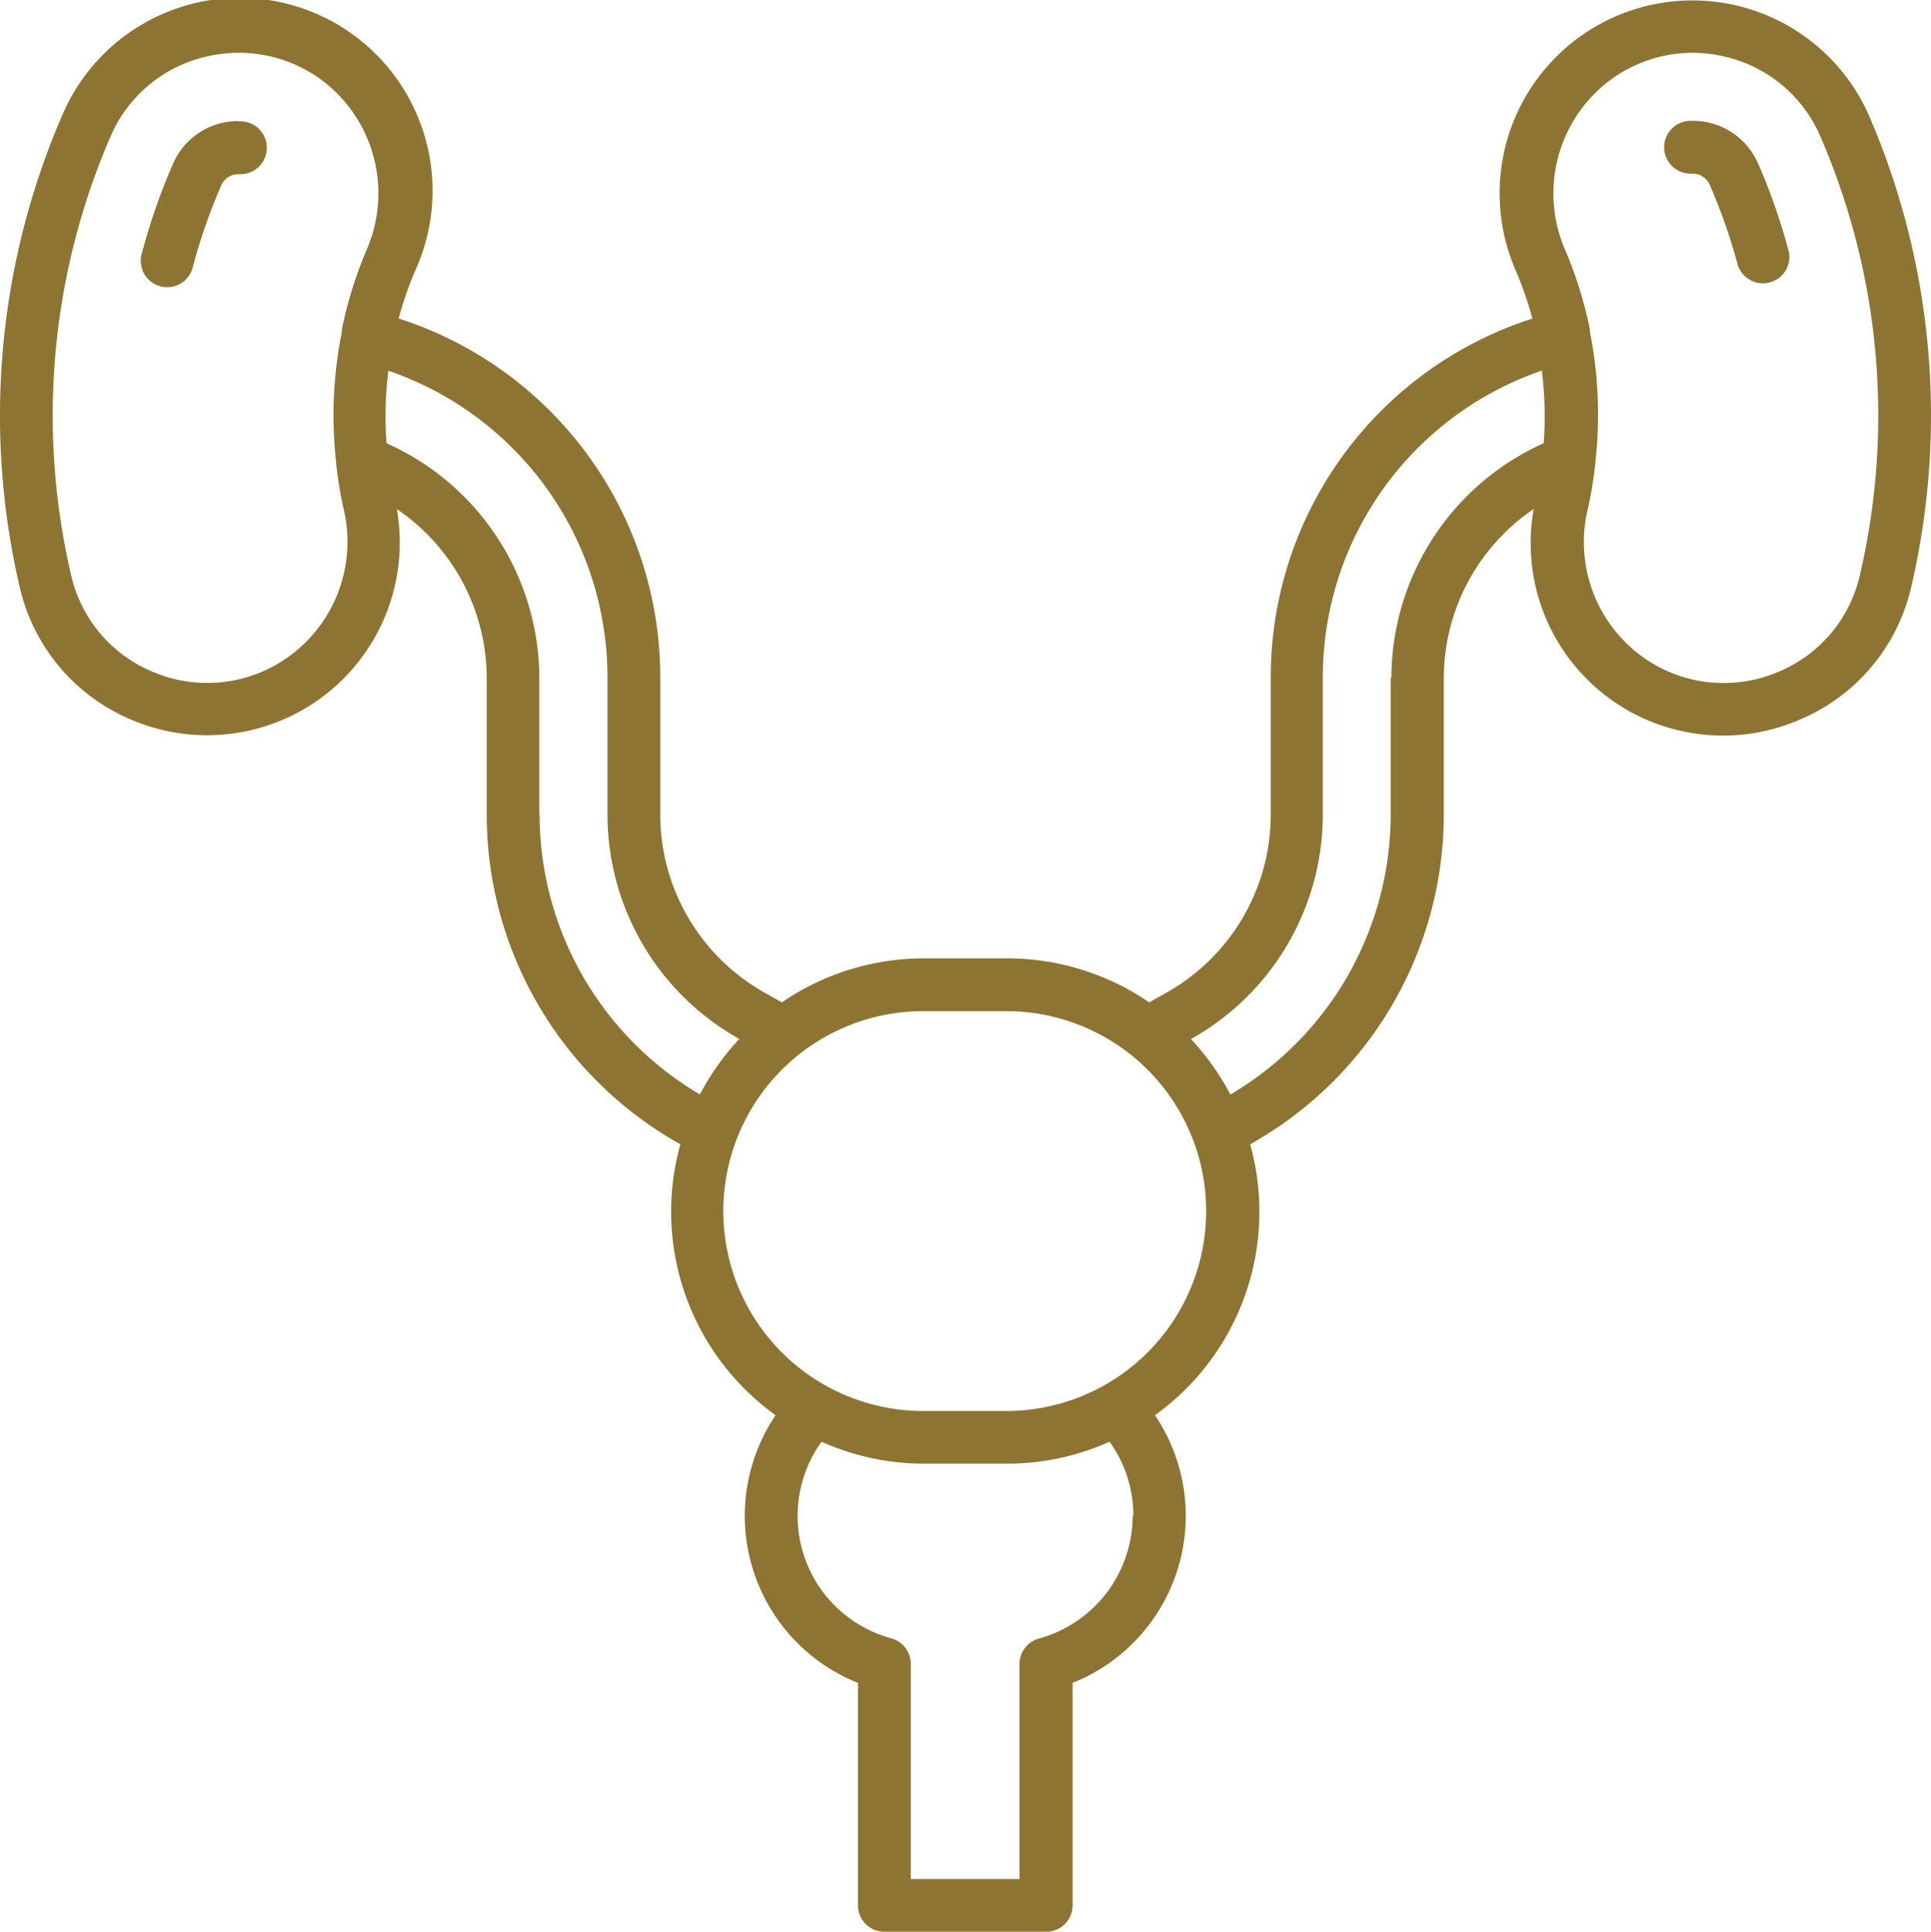 <svg xmlns="http://www.w3.org/2000/svg" width="21.479" height="21.484" viewBox="0 0 21.479 21.484">
  <g id="prostate_3_" data-name="prostate (3)" transform="translate(-0.014 0.005)">
    <path id="Path_962" data-name="Path 962" d="M20.8,1.273A2.145,2.145,0,1,0,16.88,3.017a4,4,0,0,1,.179.521,4.19,4.19,0,0,0-2.91,3.995V9.055a2.273,2.273,0,0,1-1.158,1.979l-.194.109a2.794,2.794,0,0,0-1.581-.489h-.924a2.794,2.794,0,0,0-1.581.489l-.194-.109A2.273,2.273,0,0,1,7.358,9.055V7.532a4.19,4.19,0,0,0-2.91-3.995,4.006,4.006,0,0,1,.179-.52A2.145,2.145,0,1,0,.708,1.273,8.4,8.4,0,0,0,.236,6.536,2.111,2.111,0,0,0,1.476,8,2.143,2.143,0,0,0,4.428,5.657a2.276,2.276,0,0,1,1,1.875V9.054A4.2,4.2,0,0,0,7.57,12.715l.012.007a2.786,2.786,0,0,0,1.059,3.013,2,2,0,0,0,.916,2.977v2.474a.294.294,0,0,0,.294.294h1.8a.294.294,0,0,0,.294-.294V18.712a2,2,0,0,0,.916-2.977,2.786,2.786,0,0,0,1.059-3.013l.012-.007a4.205,4.205,0,0,0,2.142-3.661V7.532a2.277,2.277,0,0,1,1-1.876A2.14,2.14,0,0,0,20.03,8a2.111,2.111,0,0,0,1.241-1.468A8.4,8.4,0,0,0,20.8,1.273ZM3.113,7.372a1.547,1.547,0,0,1-1.406.092A1.53,1.53,0,0,1,.807,6.4a7.806,7.806,0,0,1,.439-4.893A1.53,1.53,0,0,1,2.32.622a1.592,1.592,0,0,1,.352-.04,1.545,1.545,0,0,1,1.015.38,1.575,1.575,0,0,1,.4,1.823,4.614,4.614,0,0,0-.271.876l0,.008c0,.006,0,.012,0,.019a4.705,4.705,0,0,0-.063,1.45s0,.009,0,.013a4.564,4.564,0,0,0,.082.5A1.575,1.575,0,0,1,3.113,7.372Zm2.9,1.682V7.532a2.868,2.868,0,0,0-1.7-2.608,4.1,4.1,0,0,1,.021-.806A3.605,3.605,0,0,1,6.771,7.532V9.054a2.861,2.861,0,0,0,1.457,2.491l.01.005a2.821,2.821,0,0,0-.439.617A3.616,3.616,0,0,1,6.016,9.054Zm6.6,7.8a1.418,1.418,0,0,1-1.043,1.365.294.294,0,0,0-.216.283v2.391H10.145V18.5a.294.294,0,0,0-.216-.283,1.411,1.411,0,0,1-.777-2.187,2.792,2.792,0,0,0,1.14.244h.924a2.792,2.792,0,0,0,1.14-.244,1.406,1.406,0,0,1,.265.822Zm-1.405-1.166h-.925a2.223,2.223,0,1,1,0-4.447h.924a2.223,2.223,0,0,1,0,4.447Zm4.275-8.155V9.054a3.616,3.616,0,0,1-1.783,3.114,2.822,2.822,0,0,0-.439-.617l.01-.005a2.861,2.861,0,0,0,1.457-2.491V7.532a3.606,3.606,0,0,1,2.436-3.415,4.1,4.1,0,0,1,.021.807A2.868,2.868,0,0,0,15.491,7.532ZM20.7,6.4a1.53,1.53,0,0,1-.9,1.065,1.547,1.547,0,0,1-1.406-.092,1.575,1.575,0,0,1-.717-1.723,4.552,4.552,0,0,0,.082-.5V5.141A4.7,4.7,0,0,0,17.7,3.691c0-.007,0-.013,0-.019s0-.006,0-.009a4.607,4.607,0,0,0-.271-.876,1.575,1.575,0,0,1,.4-1.824A1.544,1.544,0,0,1,18.835.582a1.591,1.591,0,0,1,.352.04,1.53,1.53,0,0,1,1.074.887A7.806,7.806,0,0,1,20.7,6.4Z" transform="translate(0 0)" fill="#8d7432"/>
    <path id="Path_963" data-name="Path 963" d="M111.432,8.472A.787.787,0,0,0,110.7,8a.294.294,0,1,0,0,.587.207.207,0,0,1,.194.12,6.419,6.419,0,0,1,.315.9.294.294,0,0,0,.567-.151,6.939,6.939,0,0,0-.344-.987Z" transform="translate(-91.864 -6.661)" fill="#8d7432"/>
    <path id="Path_964" data-name="Path 964" d="M10.459,8a.787.787,0,0,0-.732.473,6.937,6.937,0,0,0-.344.986.294.294,0,1,0,.567.151,6.419,6.419,0,0,1,.315-.9.207.207,0,0,1,.194-.12.294.294,0,1,0,0-.587Z" transform="translate(-7.788 -6.658)" fill="#8d7432"/>
  </g>
</svg>
